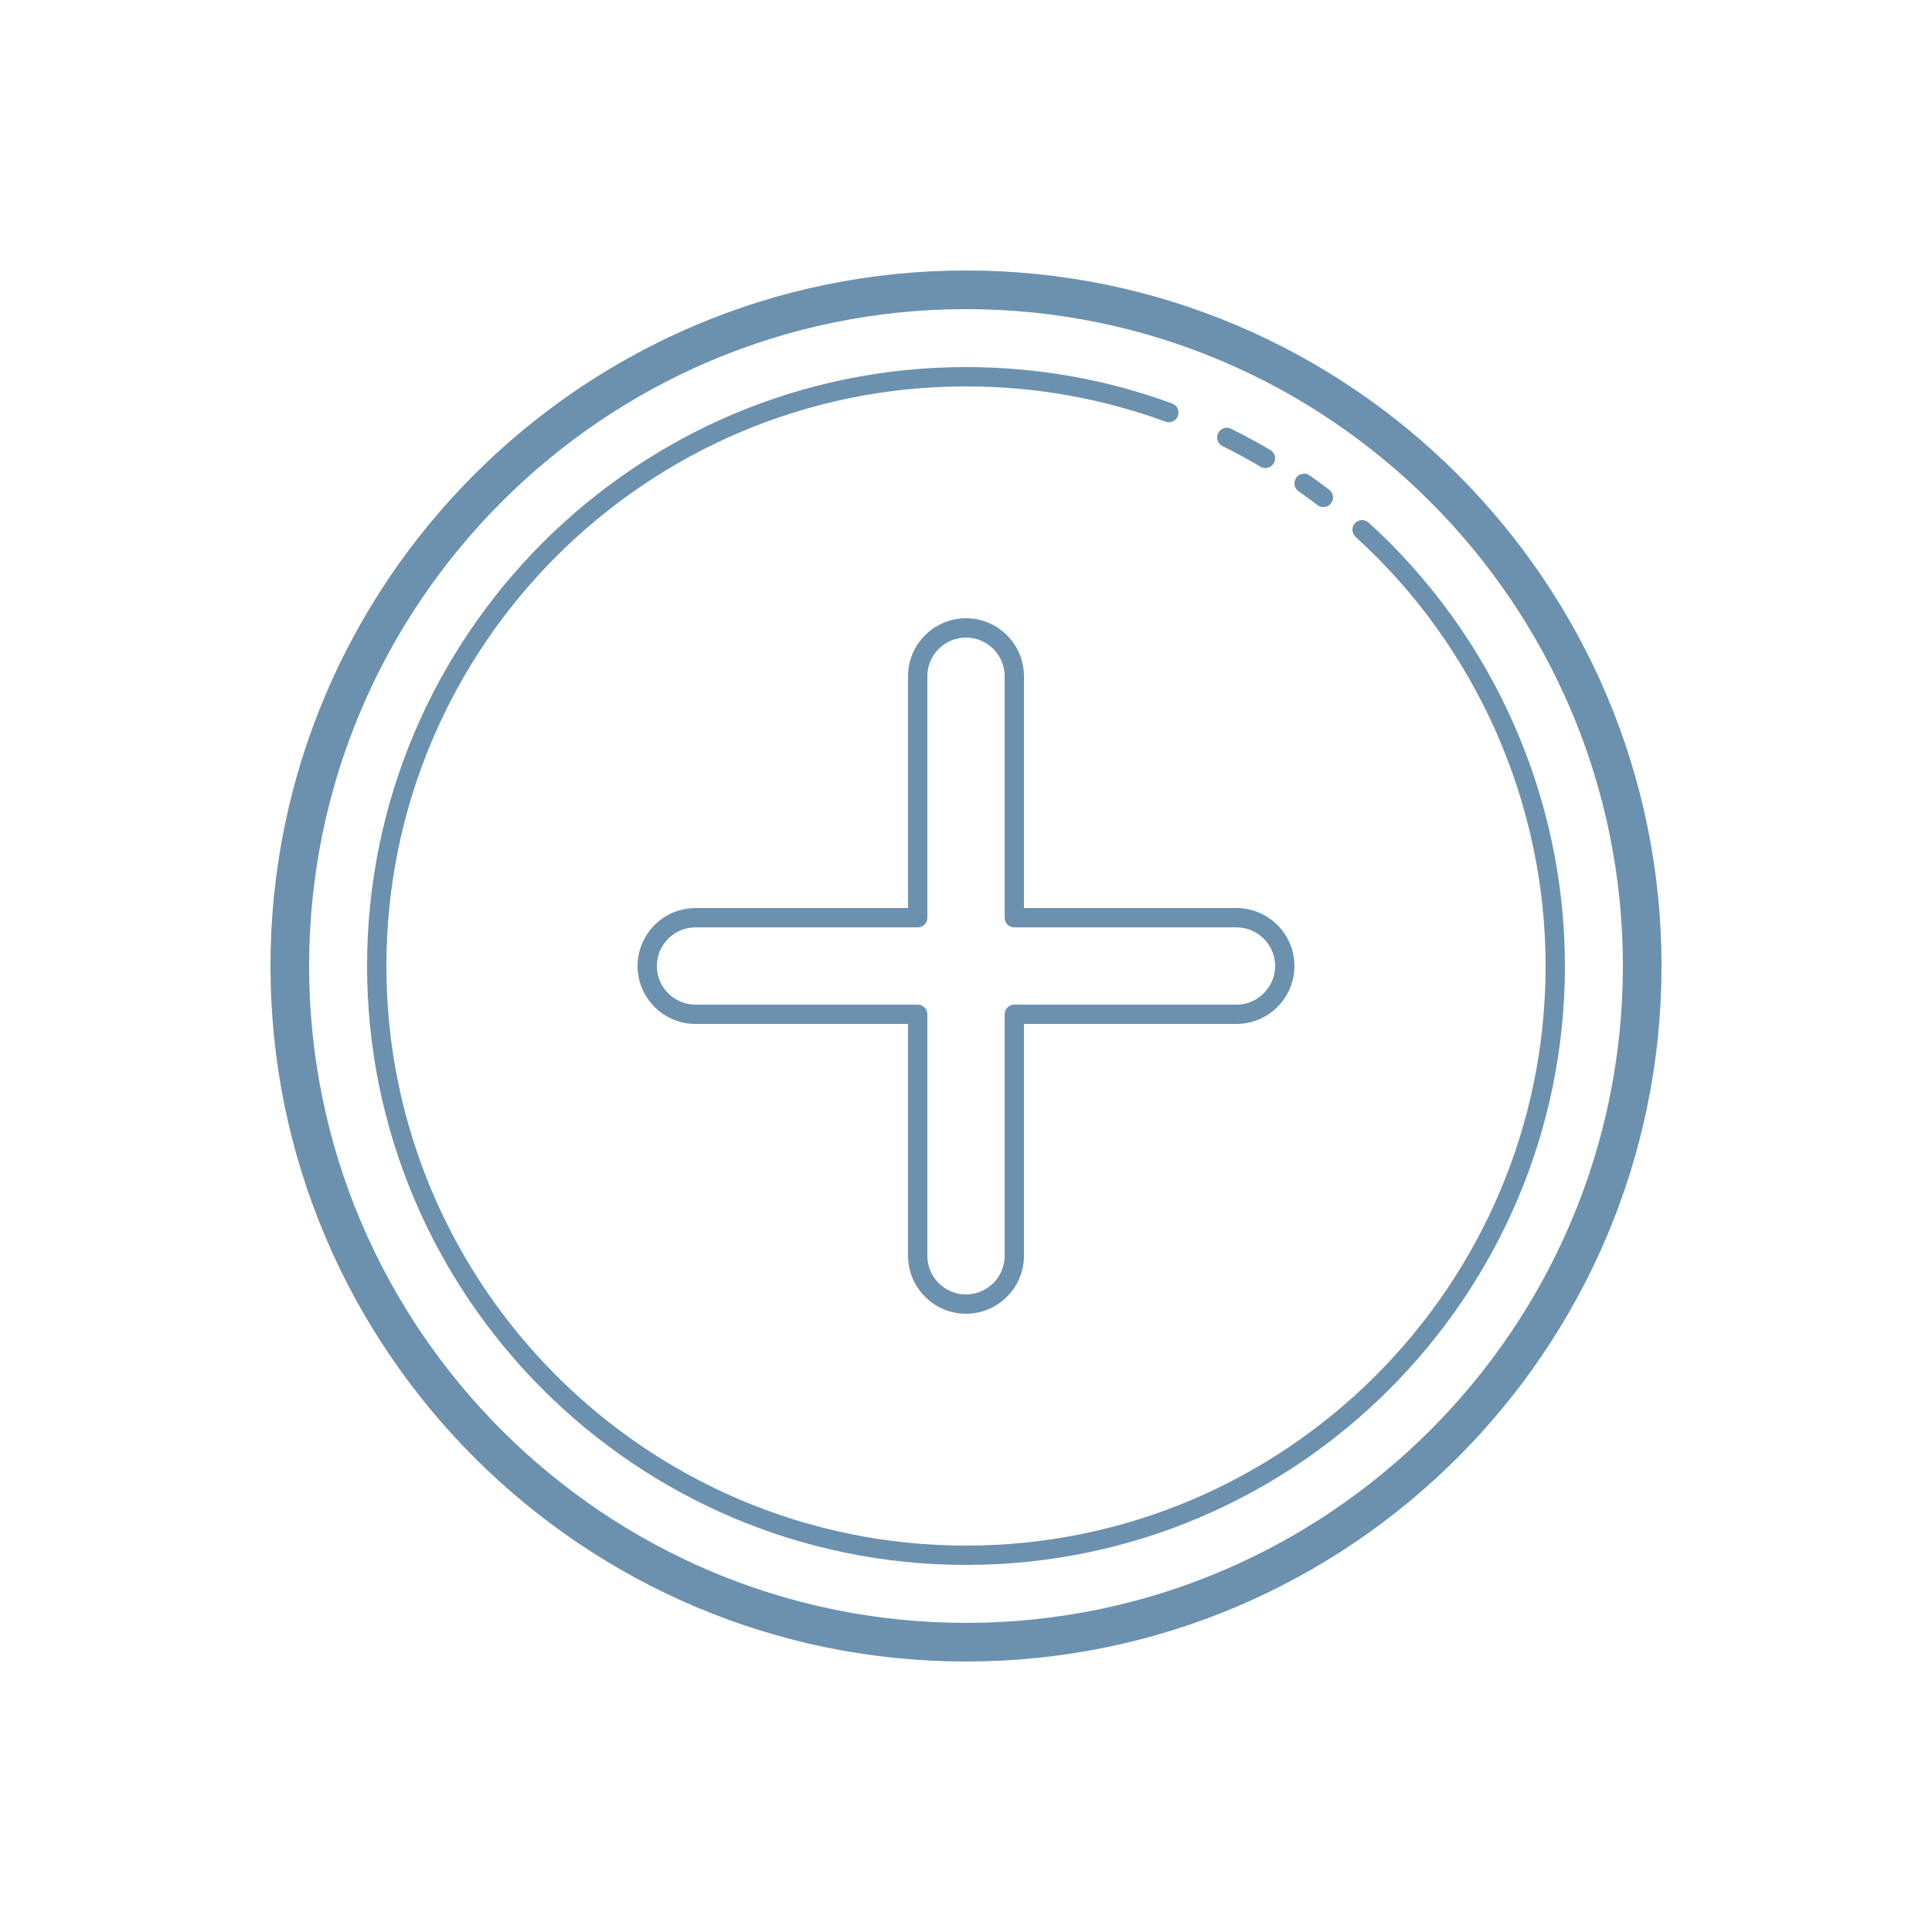 <svg width="50" height="50" viewBox="0 0 50 50" fill="none" xmlns="http://www.w3.org/2000/svg">
<path d="M25 7C15.074 7 7 15.074 7 25C7 34.926 15.074 43 25 43C34.926 43 43 34.926 43 25C43 15.074 34.926 7 25 7ZM25 8C34.373 8 42 15.627 42 25C42 34.373 34.373 42 25 42C15.627 42 8 34.373 8 25C8 15.627 15.627 8 25 8ZM25 9.5C16.453 9.5 9.5 16.453 9.5 25C9.5 33.547 16.453 40.5 25 40.5C33.547 40.5 40.5 33.547 40.5 25C40.5 20.639 38.648 16.457 35.418 13.523C35.316 13.432 35.158 13.438 35.065 13.541C34.973 13.643 34.98 13.801 35.082 13.895C38.207 16.732 40 20.781 40 25C40 33.272 33.272 40 25 40C16.729 40 10 33.272 10 25C10 16.729 16.729 10 25 10C26.775 10 28.512 10.307 30.164 10.912C30.293 10.961 30.438 10.893 30.484 10.764C30.531 10.635 30.465 10.49 30.336 10.443C28.629 9.816 26.834 9.5 25 9.5ZM31.764 11.07C31.668 11.066 31.572 11.117 31.525 11.209C31.465 11.334 31.516 11.484 31.639 11.545C31.971 11.709 32.301 11.889 32.621 12.078C32.662 12.102 32.705 12.113 32.748 12.113C32.834 12.113 32.918 12.068 32.965 11.99C33.035 11.871 32.996 11.719 32.877 11.646C32.545 11.451 32.203 11.268 31.859 11.096C31.83 11.082 31.797 11.072 31.764 11.07ZM33.707 12.262C33.643 12.273 33.584 12.309 33.545 12.365C33.467 12.479 33.492 12.635 33.605 12.713C33.773 12.83 33.938 12.949 34.098 13.072C34.143 13.107 34.195 13.123 34.248 13.123C34.324 13.123 34.398 13.092 34.447 13.025C34.533 12.916 34.512 12.76 34.4 12.676C34.234 12.549 34.065 12.424 33.893 12.303C33.836 12.264 33.77 12.25 33.705 12.262H33.707ZM25 16C24.174 16 23.5 16.674 23.5 17.5V23.5H18C17.174 23.5 16.5 24.174 16.5 25C16.5 25.826 17.174 26.5 18 26.5H23.5V32.5C23.5 33.326 24.174 34 25 34C25.826 34 26.5 33.326 26.5 32.5V26.5H32C32.826 26.5 33.5 25.826 33.5 25C33.5 24.174 32.826 23.5 32 23.5H26.5V17.5C26.5 16.674 25.826 16 25 16ZM25 16.5C25.551 16.5 26 16.949 26 17.5V23.75C26 23.889 26.111 24 26.25 24H32C32.551 24 33 24.449 33 25C33 25.551 32.551 26 32 26H26.25C26.111 26 26 26.111 26 26.25V32.5C26 33.051 25.551 33.5 25 33.5C24.449 33.5 24 33.051 24 32.5V26.25C24 26.111 23.889 26 23.75 26H18C17.449 26 17 25.551 17 25C17 24.449 17.449 24 18 24H23.75C23.889 24 24 23.889 24 23.75V17.5C24 16.949 24.449 16.5 25 16.5Z" fill="#6C91AF"/>
</svg>
